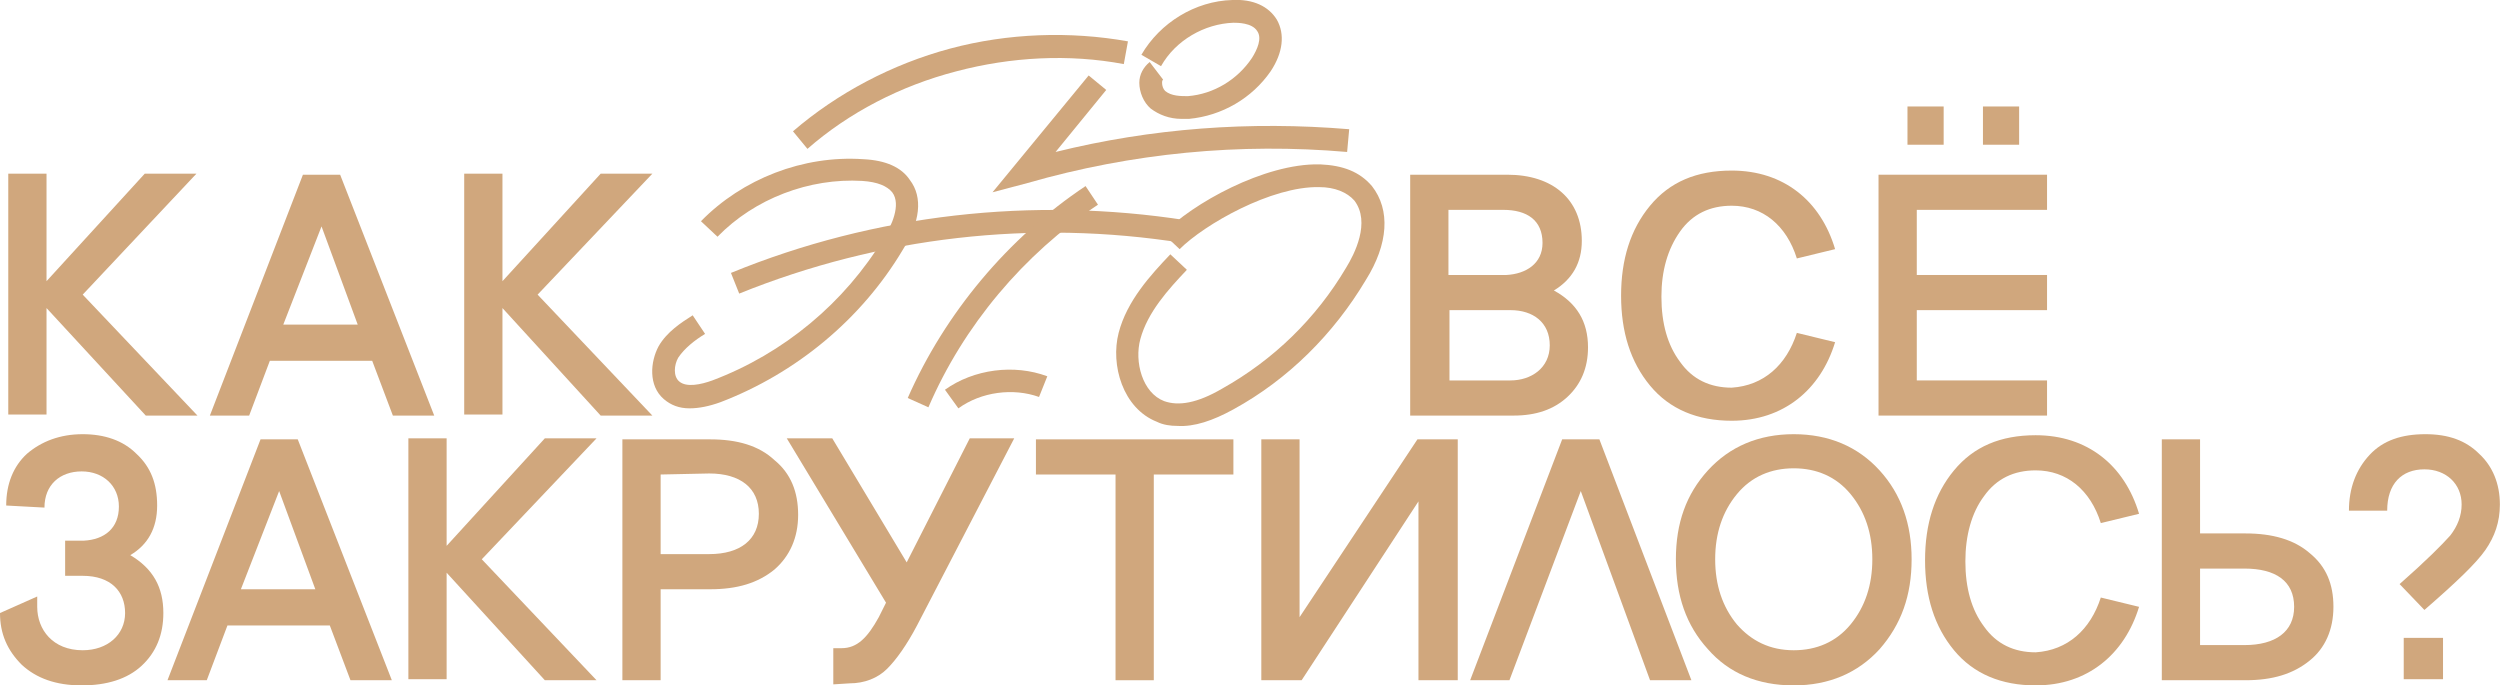 <?xml version="1.0" encoding="UTF-8"?> <svg xmlns="http://www.w3.org/2000/svg" width="7893" height="2164" viewBox="0 0 7893 2164" fill="none"> <path d="M2177.16 1289.22C2144.52 1289.22 2118.41 1279.43 2095.56 1259.85C2046.6 1217.42 2053.13 1142.35 2079.24 1093.39C2105.35 1047.7 2151.05 1018.32 2186.95 995.478L2226.12 1054.23C2193.48 1073.81 2160.84 1099.92 2141.26 1129.3C2128.2 1152.14 2124.94 1188.05 2144.52 1204.36C2167.37 1223.95 2213.07 1214.16 2248.97 1201.1C2474.2 1116.24 2666.78 956.311 2790.82 750.688C2813.66 714.786 2846.31 646.245 2816.93 607.078C2800.61 587.495 2771.23 574.44 2722.27 571.176C2555.8 561.384 2382.8 626.661 2265.29 747.424L2213.07 698.466C2343.63 564.648 2536.21 489.579 2725.53 502.635C2797.34 505.899 2846.31 528.746 2872.42 567.912C2914.85 623.397 2905.06 701.73 2849.57 789.854C2719 1008.53 2513.37 1178.25 2275.09 1269.64C2239.18 1282.7 2206.54 1289.22 2177.16 1289.22Z" fill="#D0A77D"></path> <path d="M2333.84 926.938L2307.73 861.66C2761.44 675.62 3260.85 620.135 3743.94 695.203L3734.14 767.008C3260.85 691.94 2777.76 747.425 2333.84 926.938Z" fill="#D0A77D"></path> <path d="M2931.17 1285.96L2865.89 1256.59C2983.4 988.951 3182.51 750.689 3427.32 587.496L3466.49 646.246C3231.47 802.911 3042.15 1028.12 2931.17 1285.96Z" fill="#D0A77D"></path> <path d="M3717.82 1344.71C3694.97 1344.71 3672.13 1341.45 3652.54 1331.66C3544.83 1289.23 3505.66 1152.14 3531.77 1050.96C3557.88 949.784 3632.96 868.187 3694.97 802.91L3747.2 851.868C3688.45 913.881 3623.16 985.686 3600.32 1070.55C3580.73 1142.35 3606.84 1240.27 3675.39 1266.38C3721.09 1282.7 3779.84 1272.91 3858.18 1227.21C4021.39 1135.82 4155.21 1005.27 4249.87 845.34C4275.99 802.91 4328.21 701.73 4275.99 633.189C4253.14 607.078 4213.97 590.759 4165.01 590.759C4014.86 587.495 3802.69 708.258 3724.35 786.591L3672.13 737.633C3763.52 642.981 3992.01 515.69 4165.01 518.954C4165.01 518.954 4165.01 518.954 4168.27 518.954C4240.08 522.218 4292.31 541.801 4331.48 587.495C4390.23 662.564 4383.7 770.271 4311.89 884.506C4210.7 1054.23 4067.08 1197.84 3894.09 1292.49C3828.8 1328.39 3770.05 1347.97 3717.82 1344.71Z" fill="#D0A77D"></path> <path d="M2549.27 469.997L2503.57 414.512C2643.93 293.749 2816.93 202.361 2999.72 153.403C3182.51 104.445 3378.35 97.917 3561.14 130.556L3548.09 202.361C3375.09 169.722 3192.3 179.514 3019.3 225.208C2843.04 270.902 2679.83 355.762 2549.27 469.997Z" fill="#D0A77D"></path> <path d="M3730.88 375.345C3691.71 375.345 3659.07 362.289 3632.96 342.706C3610.11 323.123 3597.05 290.485 3597.05 261.11C3597.05 234.999 3610.11 212.152 3629.7 195.833L3672.13 251.318C3668.87 254.582 3668.87 257.846 3668.87 261.11C3668.87 270.901 3672.13 280.693 3678.66 287.221C3698.24 303.54 3727.62 303.54 3750.47 303.54C3832.07 297.012 3907.15 251.318 3952.84 182.777C3969.16 156.666 3985.48 120.764 3969.16 97.917C3952.84 71.806 3907.15 71.806 3894.09 71.806C3802.69 75.07 3711.3 127.292 3665.6 208.888L3603.58 172.986C3662.34 71.806 3773.32 3.265 3890.82 0.001C3956.11 -3.263 4005.07 19.584 4031.18 62.014C4057.29 107.708 4050.77 166.458 4011.6 225.207C3952.84 310.068 3858.18 365.553 3753.73 375.345C3750.47 375.345 3740.68 375.345 3730.88 375.345Z" fill="#D0A77D"></path> <path d="M3025.83 1289.23L2983.4 1230.48C3074.79 1165.2 3202.09 1148.88 3306.55 1188.05L3280.43 1253.32C3198.83 1223.95 3097.64 1237 3025.83 1289.23Z" fill="#D0A77D"></path> <path d="M3133.55 607.08L3437.11 238.264L3492.6 283.958L3332.66 479.789C3636.22 404.721 3946.31 381.874 4259.67 407.984L4253.14 479.789C3913.67 450.415 3574.2 483.053 3244.53 577.705L3133.55 607.08Z" fill="#D0A77D"></path> <path d="M146.882 972.63V1308.81H26.109V548.328H146.882V887.77L456.972 548.328H620.178L261.125 930.2L623.442 1312.07H460.236L146.882 972.63Z" fill="#D0A77D"></path> <path d="M956.387 551.592H1073.9L1370.93 1312.07H1240.37L1175.08 1139.09H851.936L786.654 1312.07H662.617L956.387 551.592ZM1015.14 714.785L894.369 1024.85H1129.39L1015.14 714.785Z" fill="#D0A77D"></path> <path d="M1586.36 972.63V1308.81H1465.59V548.328H1586.36V887.77L1896.45 548.328H2059.65L1697.34 930.2L2059.65 1312.07H1896.45L1586.36 972.63Z" fill="#D0A77D"></path> <path d="M4452.25 1312.07V551.592H4759.08C4902.7 551.592 4994.09 629.924 4994.09 760.479C4994.09 829.02 4964.72 881.242 4905.96 917.144C4977.77 956.31 5013.68 1015.06 5013.68 1096.66C5013.68 1161.93 4990.83 1214.16 4948.4 1253.32C4905.96 1292.49 4850.47 1312.07 4778.66 1312.07H4452.25ZM4576.29 979.158V1201.1H4768.87C4834.15 1201.1 4892.91 1161.93 4892.91 1090.13C4892.91 1018.32 4840.68 979.158 4768.87 979.158H4576.29ZM4746.02 662.563H4573.02V868.186H4755.81C4817.83 864.922 4870.06 832.284 4870.06 767.007C4870.06 695.202 4821.09 662.563 4746.02 662.563Z" fill="#D0A77D"></path> <path d="M5673.02 1050.96L5793.8 1080.34C5748.1 1230.48 5630.59 1328.39 5467.38 1328.39C5359.67 1328.39 5271.54 1292.49 5209.52 1217.42C5147.5 1142.35 5118.12 1047.7 5118.12 933.464C5118.12 819.229 5147.5 724.577 5209.52 649.508C5271.54 574.44 5356.41 538.537 5467.38 538.537C5630.59 538.537 5748.1 633.189 5793.8 786.59L5673.02 815.965C5640.38 711.522 5565.31 649.508 5467.38 649.508C5398.84 649.508 5343.35 675.619 5304.18 731.105C5265.01 786.59 5245.43 855.132 5245.43 936.728C5245.43 1021.59 5265.01 1090.13 5304.18 1142.35C5343.35 1197.84 5398.84 1223.95 5467.38 1223.95C5568.57 1217.42 5640.38 1152.14 5673.02 1050.96Z" fill="#D0A77D"></path> <path d="M6462.94 1201.1V1312.07H5930.89V551.592H6462.94V662.564H6051.66V868.187H6462.94V979.158H6051.66V1201.1H6462.94ZM6136.53 336.178V456.941H6022.29V336.178H6136.53ZM6374.81 336.178V456.941H6260.57V336.178H6374.81Z" fill="#D0A77D"></path> <path d="M19.585 1596.03C19.585 1527.49 42.434 1472 84.867 1432.84C130.565 1393.67 189.319 1370.82 261.129 1370.82C329.675 1370.82 388.429 1390.41 430.863 1432.84C476.56 1475.27 496.145 1527.49 496.145 1596.03C496.145 1667.83 466.768 1720.06 411.278 1752.69C483.089 1795.12 515.73 1853.87 515.73 1935.47C515.73 2004.01 492.881 2059.5 447.183 2101.93C401.486 2144.36 336.204 2163.94 257.865 2163.94C176.262 2163.94 114.244 2141.09 68.546 2098.66C22.849 2052.97 0 2000.75 0 1935.47L117.508 1883.25V1915.89C117.508 1987.69 166.47 2052.97 261.129 2052.97C339.468 2052.97 394.958 2004.01 394.958 1935.47C394.958 1866.93 349.26 1817.97 261.129 1817.97H205.639V1707H264.393C329.675 1703.74 375.373 1667.83 375.373 1599.29C375.373 1534.02 326.411 1488.32 257.865 1488.32C189.319 1488.32 140.357 1530.75 140.357 1602.56L19.585 1596.03Z" fill="#D0A77D"></path> <path d="M822.559 1387.14H940.067L1237.1 2147.62H1106.54L1041.25 1974.64H718.108L652.825 2147.62H528.789L822.559 1387.14ZM881.313 1550.33L760.541 1860.4H995.557L881.313 1550.33Z" fill="#D0A77D"></path> <path d="M1410.1 1808.18V2144.36H1289.33V1383.88H1410.1V1723.32L1720.19 1383.88H1883.4L1521.08 1765.75L1883.4 2147.62H1720.19L1410.1 1808.18Z" fill="#D0A77D"></path> <path d="M2085.76 2147.62H1964.99V1387.14H2242.44C2327.31 1387.14 2395.86 1406.72 2444.82 1452.42C2497.04 1494.85 2519.89 1553.6 2519.89 1625.4C2519.89 1697.21 2493.78 1755.96 2444.82 1798.39C2392.59 1840.82 2327.31 1860.4 2242.44 1860.4H2085.76V2147.62ZM2085.76 1498.11V1749.43H2239.18C2337.1 1749.43 2395.86 1703.74 2395.86 1622.14C2395.86 1540.54 2337.1 1494.85 2239.18 1494.85L2085.76 1498.11Z" fill="#D0A77D"></path> <path d="M2630.88 2160.68V2046.44H2656.99C2705.95 2046.44 2738.59 2013.8 2774.5 1948.52L2797.35 1902.83L2483.99 1383.88H2627.61L2862.63 1775.54L3061.74 1383.88H3202.1L2895.27 1974.64C2862.63 2036.65 2829.99 2082.34 2800.61 2111.72C2771.23 2141.09 2728.8 2157.41 2683.1 2157.41L2630.88 2160.68Z" fill="#D0A77D"></path> <path d="M3642.75 1498.11V2147.62H3521.98V1498.11H3270.64V1387.14H3894.09V1498.11H3642.75Z" fill="#D0A77D"></path> <path d="M4109.52 2147.62H3982.22V1387.14H4102.99V1948.52L4475.1 1387.14H4602.4V2147.62H4478.36V1582.97L4109.52 2147.62Z" fill="#D0A77D"></path> <path d="M4932.08 1387.14H5049.58L5340.09 2147.62H5209.53L4990.83 1550.33L4765.61 2147.62H4641.57L4932.08 1387.14Z" fill="#D0A77D"></path> <path d="M5934.16 1485.06C6002.7 1560.13 6035.34 1654.78 6035.34 1765.75C6035.34 1879.98 6002.7 1971.37 5934.16 2049.71C5865.61 2124.77 5774.21 2163.94 5663.23 2163.94C5548.99 2163.94 5457.59 2124.77 5392.31 2049.71C5323.77 1974.64 5291.12 1879.98 5291.12 1765.75C5291.12 1651.51 5323.77 1560.13 5392.31 1485.06C5460.86 1409.99 5552.25 1370.82 5663.23 1370.82C5774.21 1370.82 5865.61 1409.99 5934.16 1485.06ZM5663.23 2052.97C5735.04 2052.97 5797.06 2026.86 5842.76 1971.37C5888.46 1915.89 5911.31 1847.35 5911.31 1765.75C5911.31 1684.15 5888.46 1615.61 5842.76 1560.13C5797.06 1504.64 5735.04 1478.53 5663.23 1478.53C5591.42 1478.53 5529.41 1504.64 5483.71 1560.13C5438.01 1615.61 5415.16 1684.15 5415.16 1765.75C5415.16 1847.35 5438.01 1915.89 5483.71 1971.37C5529.41 2023.59 5588.16 2052.97 5663.23 2052.97Z" fill="#D0A77D"></path> <path d="M6632.68 1886.51L6753.45 1915.89C6707.75 2066.02 6590.25 2163.94 6427.04 2163.94C6319.33 2163.94 6231.19 2128.04 6169.18 2052.97C6107.16 1977.9 6077.78 1883.25 6077.78 1769.01C6077.78 1654.78 6107.16 1560.13 6169.18 1485.06C6231.19 1409.99 6316.06 1374.09 6427.04 1374.09C6590.25 1374.09 6707.75 1468.74 6753.45 1622.14L6632.68 1651.51C6600.04 1547.07 6524.96 1485.06 6427.04 1485.06C6358.49 1485.06 6303 1511.17 6263.84 1566.65C6224.67 1618.88 6205.08 1690.68 6205.08 1772.28C6205.08 1857.14 6224.67 1925.68 6263.84 1977.9C6303 2033.39 6358.49 2059.5 6427.04 2059.5C6528.23 2052.97 6600.04 1987.69 6632.68 1886.51Z" fill="#D0A77D"></path> <path d="M6825.26 2147.62V1387.14H6946.03V1684.15H7089.65C7174.52 1684.15 7243.06 1703.74 7292.03 1746.17C7344.25 1788.6 7367.1 1844.08 7367.1 1915.89C7367.1 1987.69 7340.99 2046.44 7292.03 2085.61C7239.8 2128.04 7174.52 2147.62 7089.65 2147.62H6825.26ZM6946.03 1795.12V2036.65H7086.39C7184.31 2036.65 7243.06 1994.22 7243.06 1915.89C7243.06 1834.29 7184.31 1795.12 7086.39 1795.12H6946.03Z" fill="#D0A77D"></path> <path d="M7846.93 1736.37C7817.55 1778.8 7752.27 1840.82 7654.34 1925.68L7576 1844.08C7657.61 1772.28 7709.83 1720.06 7735.95 1690.68C7758.79 1661.31 7771.85 1628.67 7771.85 1592.76C7771.85 1527.49 7722.89 1481.79 7654.34 1481.79C7582.53 1481.79 7536.83 1527.49 7536.83 1612.35H7416.06C7416.06 1540.54 7438.91 1481.79 7481.34 1436.1C7523.78 1390.41 7582.53 1370.82 7657.61 1370.82C7729.42 1370.82 7784.91 1390.41 7827.34 1432.84C7869.77 1472 7892.62 1527.49 7892.62 1592.76C7892.62 1648.25 7876.3 1693.94 7846.93 1736.37ZM7589.06 2013.8H7713.1V2144.36H7589.06V2013.8Z" fill="#D0A77D"></path> </svg> 